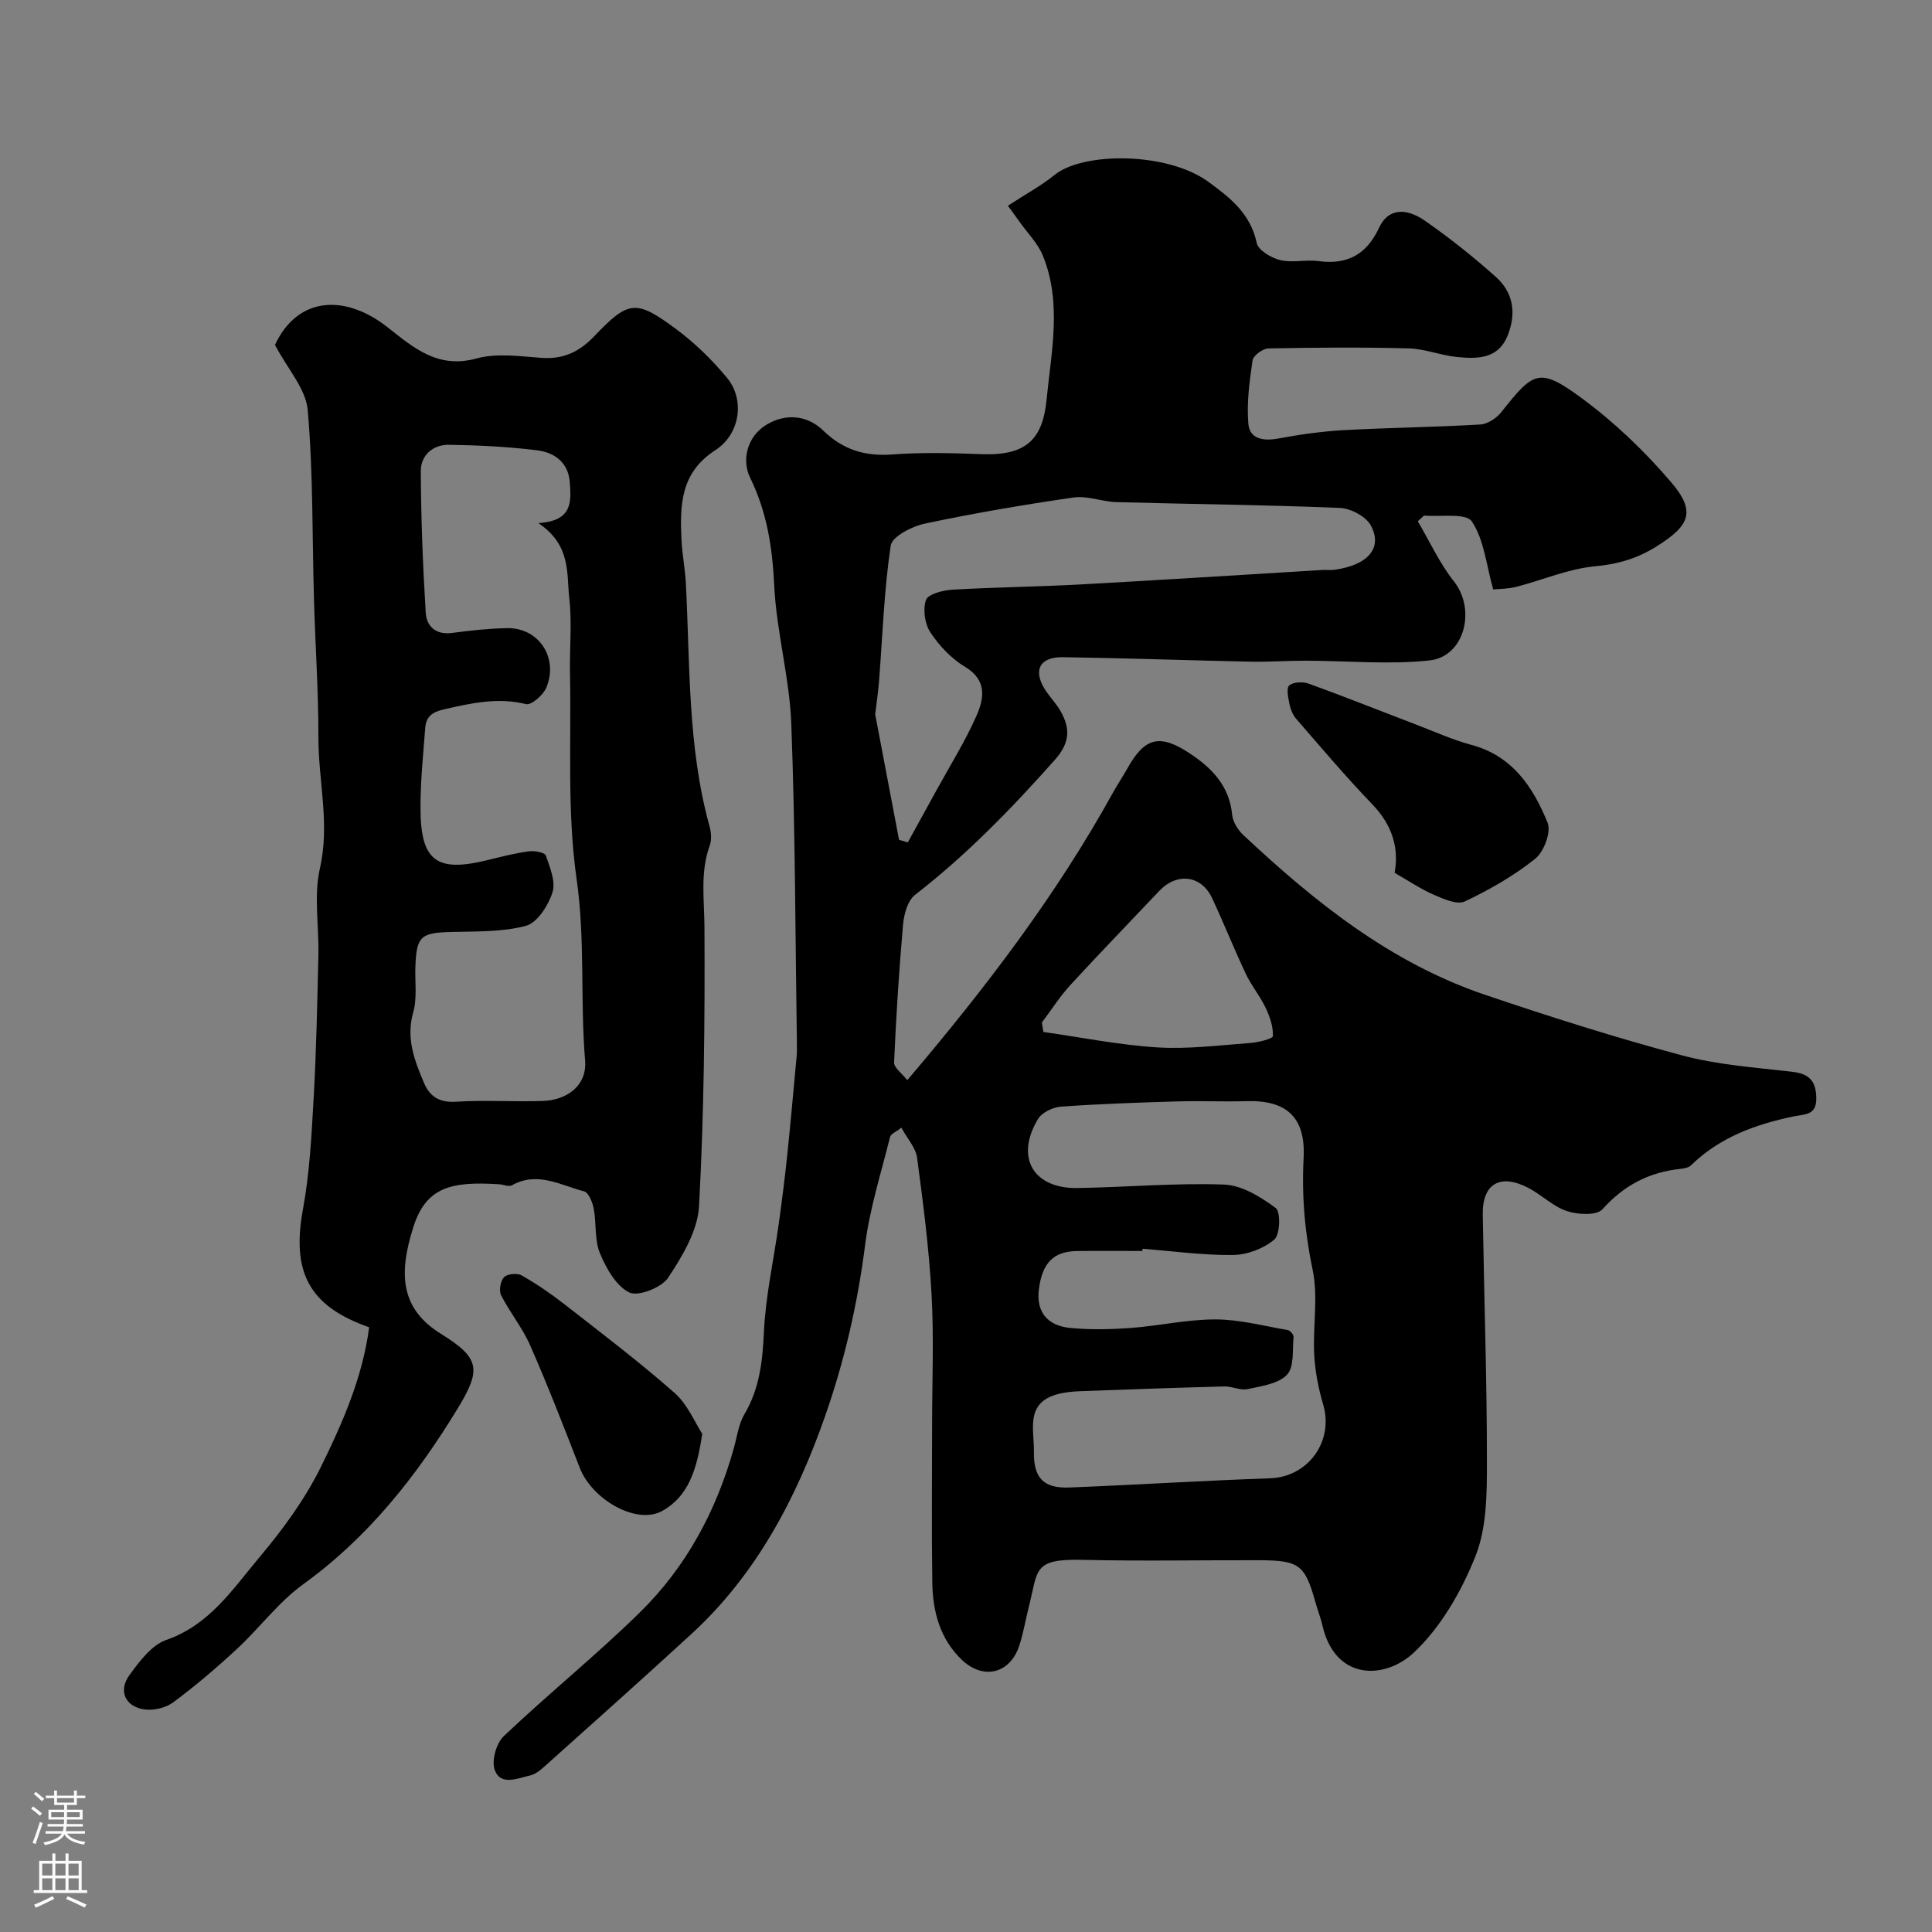 <svg enable-background="new 0 0 400 400" viewBox="0 0 400 400" xmlns="http://www.w3.org/2000/svg"><rect x="0" y="0" width="400" height="400" fill="#808080" stroke="none"/><g fill="#010000"><path d="m208.67 42.6c3.76-2.46 6.92-4.15 9.65-6.37 5.92-4.81 23.29-4.8 31.81 1.38 4.55 3.31 8.78 6.62 10.06 12.7.32 1.5 3 3.09 4.86 3.54 2.52.61 5.33-.14 7.95.21 6.02.8 9.98-1.41 12.56-6.98 1.73-3.73 5.29-4.29 9.5-1.35 5.1 3.55 9.99 7.45 14.63 11.59 3.62 3.23 4.3 7.53 2.47 12.1-1.97 4.94-6.25 4.9-10.42 4.5-3.39-.32-6.71-1.7-10.09-1.79-9.68-.26-19.37-.18-29.05.01-1.15.02-3.12 1.47-3.27 2.48-.64 4.34-1.24 8.81-.87 13.14.26 3.11 3.08 3.6 6.12 3.04 4.49-.83 9.04-1.49 13.6-1.74 9.42-.52 18.87-.62 28.29-1.17 1.52-.09 3.36-1.3 4.35-2.55 6.61-8.31 7.75-9.45 16.53-3 6.81 5 13.1 11.01 18.6 17.45 5.24 6.13 3.92 9-2.93 13.31-4.03 2.54-8.03 3.7-12.82 4.15-5.51.51-10.84 2.85-16.28 4.25-1.7.44-3.52.41-4.77.54-1.43-5.08-1.88-10.3-4.43-14.09-1.22-1.8-6.46-.89-9.88-1.21-.43.39-.87.79-1.3 1.18 2.46 4.18 4.5 8.69 7.48 12.45 4.62 5.82 2.23 15.59-5.09 16.37-8.41.89-17 .07-25.51.05-3.85-.01-7.71.28-11.56.2-12.93-.27-25.85-.73-38.78-.93-4.81-.07-6.24 2.67-3.75 6.66.95 1.52 2.26 2.83 3.17 4.38 2.11 3.6 2.08 6.63-1.07 10.18-8.96 10.09-18.28 19.7-28.98 27.99-1.52 1.18-2.29 3.99-2.48 6.13-.84 9.5-1.44 19.03-1.86 28.55-.05 1.09 1.62 2.26 2.73 3.69 16.19-19.05 30.82-38.24 42.57-59.5.95-1.71 2.05-3.34 3-5.04 3.66-6.55 6.8-7.26 13.23-2.91 4.47 3.02 7.9 6.68 8.46 12.47.14 1.48 1.17 3.16 2.3 4.21 14.78 13.86 30.49 26.46 50 33.07 13.48 4.57 27.08 8.88 40.83 12.56 7.36 1.97 15.13 2.51 22.76 3.39 3.46.4 4.96 1.77 5.05 5.31.1 3.77-2.25 3.43-4.83 3.97-7.8 1.63-15.2 4.33-21.1 10.09-.51.5-1.47.66-2.25.75-6.47.69-11.66 3.41-16.1 8.36-1.19 1.33-5.1 1.12-7.35.37-2.85-.94-5.18-3.32-7.91-4.76-5.88-3.1-9.61-.95-9.51 5.49.27 17.1.87 34.2.86 51.29 0 6.52-.03 13.56-2.37 19.43-2.89 7.25-7.13 14.67-12.74 19.94-6.07 5.71-16.36 5.83-18.95-5.63-.36-1.57-.98-3.09-1.41-4.65-2.19-7.87-3.34-8.79-11.63-8.82-12.16-.04-24.33.21-36.49-.08-10.52-.25-9.29 2.01-11.27 9.8-.68 2.66-1.11 5.4-1.97 8-1.92 5.79-7.45 7.13-11.9 2.88-4.54-4.34-6.01-10.02-6.1-16.03-.16-10.86-.04-21.73-.04-32.6 0-9 .39-18.02-.11-26.99-.52-9.47-1.74-18.92-3-28.33-.27-2.05-2.01-3.91-3.25-6.21-1.18.93-2.19 1.31-2.34 1.91-1.84 7.41-4.2 14.78-5.16 22.31-1.54 12.16-4.28 24.05-8.29 35.5-5.93 16.92-14.19 32.73-27.69 45.12-10.09 9.27-20.32 18.38-30.52 27.52-.84.75-1.85 1.54-2.89 1.77-2.58.56-6.04 2.19-7.29-1.11-.72-1.9.29-5.55 1.85-7.03 9.21-8.74 19.13-16.74 28.19-25.63 9.62-9.43 15.86-21.09 19.48-34.1.65-2.34.97-4.91 2.17-6.94 3.14-5.32 3.75-10.95 4.03-17 .35-7.48 2.02-14.89 3.06-22.33.65-4.7 1.26-9.41 1.75-14.13.72-6.85 1.32-13.72 1.96-20.58.08-.83.07-1.66.06-2.5-.33-22.13-.33-44.27-1.16-66.37-.36-9.6-3.08-19.1-3.54-28.71-.38-7.87-1.49-15.11-5-22.3-1.75-3.58-.67-8.51 3.47-10.98 3.92-2.34 8.39-1.94 11.62 1.2 4.18 4.05 8.7 5.43 14.41 5 6.13-.46 12.33-.29 18.49-.06 9.28.34 12.61-3.13 13.41-11.34.96-9.85 3.21-20.04-.79-29.79-1.03-2.51-3.12-4.6-4.73-6.87-.9-1.27-1.84-2.53-2.5-3.43zm27.88 215.94c-.01.15-.02.31-.03.46-4.5 0-9-.05-13.49.01-4.73.06-7.28 2.24-7.96 8.11-.52 4.48 1.78 7.35 6.48 7.81 4.14.41 8.38.31 12.54.01 5.87-.43 11.71-1.78 17.56-1.77 4.99.01 9.99 1.35 14.97 2.21.49.08 1.25.97 1.2 1.42-.27 2.69.17 6.21-1.36 7.82-1.79 1.89-5.29 2.36-8.15 2.98-1.49.32-3.21-.59-4.82-.55-9.93.26-19.86.61-29.78.98-1.62.06-3.28.21-4.83.64-6.67 1.84-4.74 7.37-4.82 11.86-.09 5.51 2.01 7.65 7.35 7.44 13.87-.55 27.72-1.42 41.59-1.91 7.84-.28 13.19-7.66 10.95-15.26-.99-3.36-1.68-6.9-1.86-10.39-.3-5.83.86-11.89-.32-17.5-1.63-7.74-2.28-15.3-1.87-23.17.44-8.48-3.59-12.02-11.9-11.76-4.69.15-9.39-.09-14.08.05-8.1.24-16.2.51-24.28 1.09-1.66.12-3.91 1.2-4.72 2.54-4.8 7.94-1.04 14.47 8.21 14.31 10.1-.17 20.21-1.08 30.28-.72 3.68.13 7.59 2.54 10.71 4.85 1.06.79.92 5.52-.29 6.54-2.21 1.87-5.61 3.16-8.53 3.19-6.25.07-12.5-.8-18.75-1.29zm-50.41-84.66c.6.18 1.21.35 1.81.53 1.98-3.59 3.96-7.18 5.93-10.77 2.8-5.12 5.93-10.1 8.28-15.42 1.56-3.55 2.3-7.37-2.37-10.17-2.83-1.7-5.34-4.36-7.17-7.13-1.16-1.76-1.59-4.77-.9-6.71.43-1.22 3.5-2 5.44-2.12 8.91-.52 17.85-.61 26.77-1.1 16.62-.91 33.22-1.98 49.84-2.98.83-.05 1.68.07 2.49-.04 6.9-.94 10.07-4.48 7.57-9.16-1-1.88-4.17-3.56-6.42-3.65-15.4-.64-30.82-.78-46.24-1.2-2.98-.08-6.03-1.37-8.89-.96-10.32 1.49-20.61 3.25-30.81 5.41-2.66.56-6.78 2.68-7.06 4.56-1.38 9.25-1.68 18.66-2.41 28.01-.18 2.29-.52 4.57-.8 6.93 1.6 8.41 3.27 17.19 4.94 25.97zm29.57 37.82c.1.65.21 1.31.31 1.96 7.85 1.11 15.68 2.7 23.57 3.19 6.38.4 12.85-.44 19.26-.91 1.67-.12 4.66-.87 4.69-1.43.08-1.94-.63-4.03-1.5-5.85-1.17-2.45-2.96-4.6-4.12-7.06-2.43-5.15-4.54-10.46-6.95-15.62-2.24-4.79-7.27-5.41-10.96-1.52-6.14 6.5-12.37 12.91-18.42 19.5-2.18 2.39-3.93 5.15-5.88 7.74z"/><path d="m76.43 274.8c-12.59-4.41-16.08-11.55-13.7-24.47 1.4-7.62 1.78-15.46 2.22-23.22.55-9.77.74-19.56.97-29.34.14-6.02-.99-12.29.32-18.02 2.1-9.22-.34-18.1-.32-27.12.02-9.45-.64-18.91-.91-28.37-.38-13.13-.16-26.31-1.3-39.36-.39-4.41-4.17-8.52-6.78-13.49 4.73-10.12 14.56-10.54 23.33-3.64 5.38 4.24 10.38 8.64 18.38 6.45 4.18-1.15 8.96-.46 13.43-.13 4.53.33 7.84-1.21 10.94-4.46 7.13-7.47 8.65-7.66 16.94-1.52 3.89 2.88 7.46 6.37 10.56 10.1 3.74 4.51 2.77 11.65-2.43 15.01-7.24 4.67-7.33 11.45-6.98 18.62.14 2.94.73 5.86.89 8.8.9 16.89.33 33.92 4.92 50.46.34 1.24.46 2.79.03 3.96-2.01 5.56-1.12 11.17-1.09 16.88.1 19.26-.08 38.55-1.12 57.77-.28 5.1-3.45 10.38-6.41 14.84-1.36 2.05-6.19 3.94-8.03 3.04-2.74-1.35-4.79-5.01-6.08-8.12-1.15-2.76-.7-6.15-1.28-9.2-.25-1.33-1.06-3.37-2-3.61-4.86-1.27-9.65-4.21-14.94-1.26-.64.36-1.75-.15-2.64-.21-10.08-.65-15.16.65-17.78 8.89-3.09 9.73-2.64 16.88 5.71 22.07 8.09 5.02 8.43 7.34 3.47 15.48-8.53 13.99-18.47 26.62-31.96 36.36-5.12 3.7-9.03 9.05-13.72 13.39-4.22 3.91-8.6 7.66-13.22 11.08-1.57 1.16-4.17 1.76-6.11 1.44-3.87-.65-5.27-3.88-2.95-7.07 2.06-2.84 4.59-6.24 7.64-7.3 8.98-3.12 13.79-10.58 19.32-17.16 4.8-5.7 9.33-11.89 12.63-18.54 4.55-9.21 8.71-18.75 10.05-29.03zm35.03-166.5c7.17-.44 6.79-4.5 6.51-8.43-.29-4.15-3.2-6.2-6.77-6.64-6.04-.75-12.16-1.05-18.25-1.14-3.35-.05-5.85 2.2-5.83 5.48.05 9.76.42 19.52 1.02 29.26.17 2.86 2.1 4.68 5.51 4.21 3.74-.51 7.51-.91 11.28-.99 6.55-.15 10.75 6.04 8.19 12.3-.63 1.54-3.11 3.7-4.21 3.43-5.84-1.44-11.24-.22-16.87 1.05-2.62.59-3.82 1.55-4 3.89-.43 5.58-1.01 11.18-.98 16.77.05 10.79 3.35 13.17 13.82 10.6 2.84-.7 5.68-1.43 8.57-1.83 1.17-.16 3.32.21 3.55.86.87 2.46 2.09 5.44 1.38 7.65-.87 2.71-3.15 6.29-5.51 6.92-5 1.32-10.44 1.12-15.71 1.27-6.05.18-6.94.93-7.16 7.23-.11 3.15.39 6.46-.45 9.4-1.53 5.39.27 9.99 2.25 14.65 1.19 2.79 3.18 4.08 6.58 3.86 6-.38 12.04.05 18.05-.16 4.98-.18 9.14-3.2 8.71-8.38-1.04-12.47.05-24.96-1.76-37.56-2-14.02-1.08-28.46-1.37-42.72-.1-5.16.44-10.38-.15-15.47-.58-5.08.42-10.93-6.4-15.51z"/><path d="m288.74 180.71c.95-5.17-.51-9.92-4.64-14.21-5.48-5.69-10.58-11.74-15.76-17.7-.7-.81-1.15-1.96-1.37-3.03-.26-1.3-.69-3.29-.05-3.85.83-.73 2.81-.82 4.01-.39 7.48 2.72 14.88 5.67 22.31 8.51 3.79 1.45 7.53 3.14 11.43 4.19 8.5 2.28 12.77 8.79 15.74 16.1.78 1.91-.75 6.02-2.55 7.46-4.42 3.53-9.45 6.41-14.58 8.84-1.58.75-4.38-.49-6.38-1.36-2.72-1.18-5.22-2.88-8.16-4.56z"/><path d="m145.39 296.85c-1.1 7.44-2.86 12.97-8.31 15.99-5.26 2.91-14.48-2.31-17.06-8.97-3.29-8.47-6.58-16.95-10.23-25.27-1.6-3.66-4.23-6.86-6.05-10.45-.48-.96-.12-2.97.63-3.74.68-.69 2.73-.87 3.64-.35 3.07 1.75 6.02 3.76 8.81 5.94 7.7 6.01 15.5 11.92 22.82 18.37 2.74 2.41 4.27 6.22 5.75 8.48z"/></g><path d="m6.44 374.46.42-.45c.65.47 1.27.95 1.85 1.44l-.45.49c-.65-.56-1.25-1.06-1.82-1.48m.93 7.33-.63-.26c.55-1.36 1.05-2.8 1.52-4.33.19.1.38.19.59.27-.46 1.29-.95 2.73-1.48 4.32m-.38-10.38.44-.42c.43.34 1.01.82 1.74 1.44l-.49.49c-.53-.51-1.09-1.01-1.69-1.51m2.5.35h1.72v-1.04h.59v1.04h3.52v-1.04h.59v1.04h1.75v.53h-1.75v1.42h-2.03v.97h3.22v2.03h-3.24c0 .35-.01.66-.03.93h3.32v.53h-3.37c-.03.27-.08.58-.15.94h3.96v.53h-3.71c.67.92 1.93 1.48 3.79 1.68-.13.24-.23.44-.29.59-2.13-.38-3.48-1.08-4.04-2.12-.43.97-1.77 1.72-4.03 2.23-.09-.19-.2-.37-.33-.55 2.1-.42 3.37-1.03 3.81-1.83h-3.36v-.53h3.58c.08-.29.13-.61.16-.94h-3.33v-.53h3.39c.02-.27.04-.58.04-.93h-3.23v-2.03h3.25v-.97h-2.07v-1.42h-1.73zm1.12 3.44v1h2.65c.01-.3.02-.44.01-.4v-.25-.35zm1.19-2h3.52v-.91h-3.52zm4.71 2h-2.63v.59c0 .15-.01.28-.01.4h2.64z" fill="#fbfafc"/><path d="m13.56 383.74h.63v1.52h2.72v6.07h1.13v.6h-11.06v-.6h1.13v-6.07h2.73v-1.52h.63v1.52h2.1v-1.52zm-2.69 8.83.38.56c-1.24.63-2.53 1.25-3.85 1.85-.1-.21-.21-.42-.34-.63 1.36-.55 2.63-1.15 3.81-1.78m-2.13-4.27h2.1v-2.45h-2.1zm0 3.04h2.1v-2.46h-2.1zm2.72-3.04h2.1v-2.45h-2.1zm0 3.04h2.1v-2.46h-2.1zm6.07 3.6c-1.41-.71-2.7-1.3-3.86-1.78l.35-.56c1.45.62 2.75 1.19 3.88 1.72zm-1.25-9.09h-2.1v2.45h2.1zm-2.09 5.49h2.1v-2.45h-2.1z" fill="#fbfafc"/></svg>